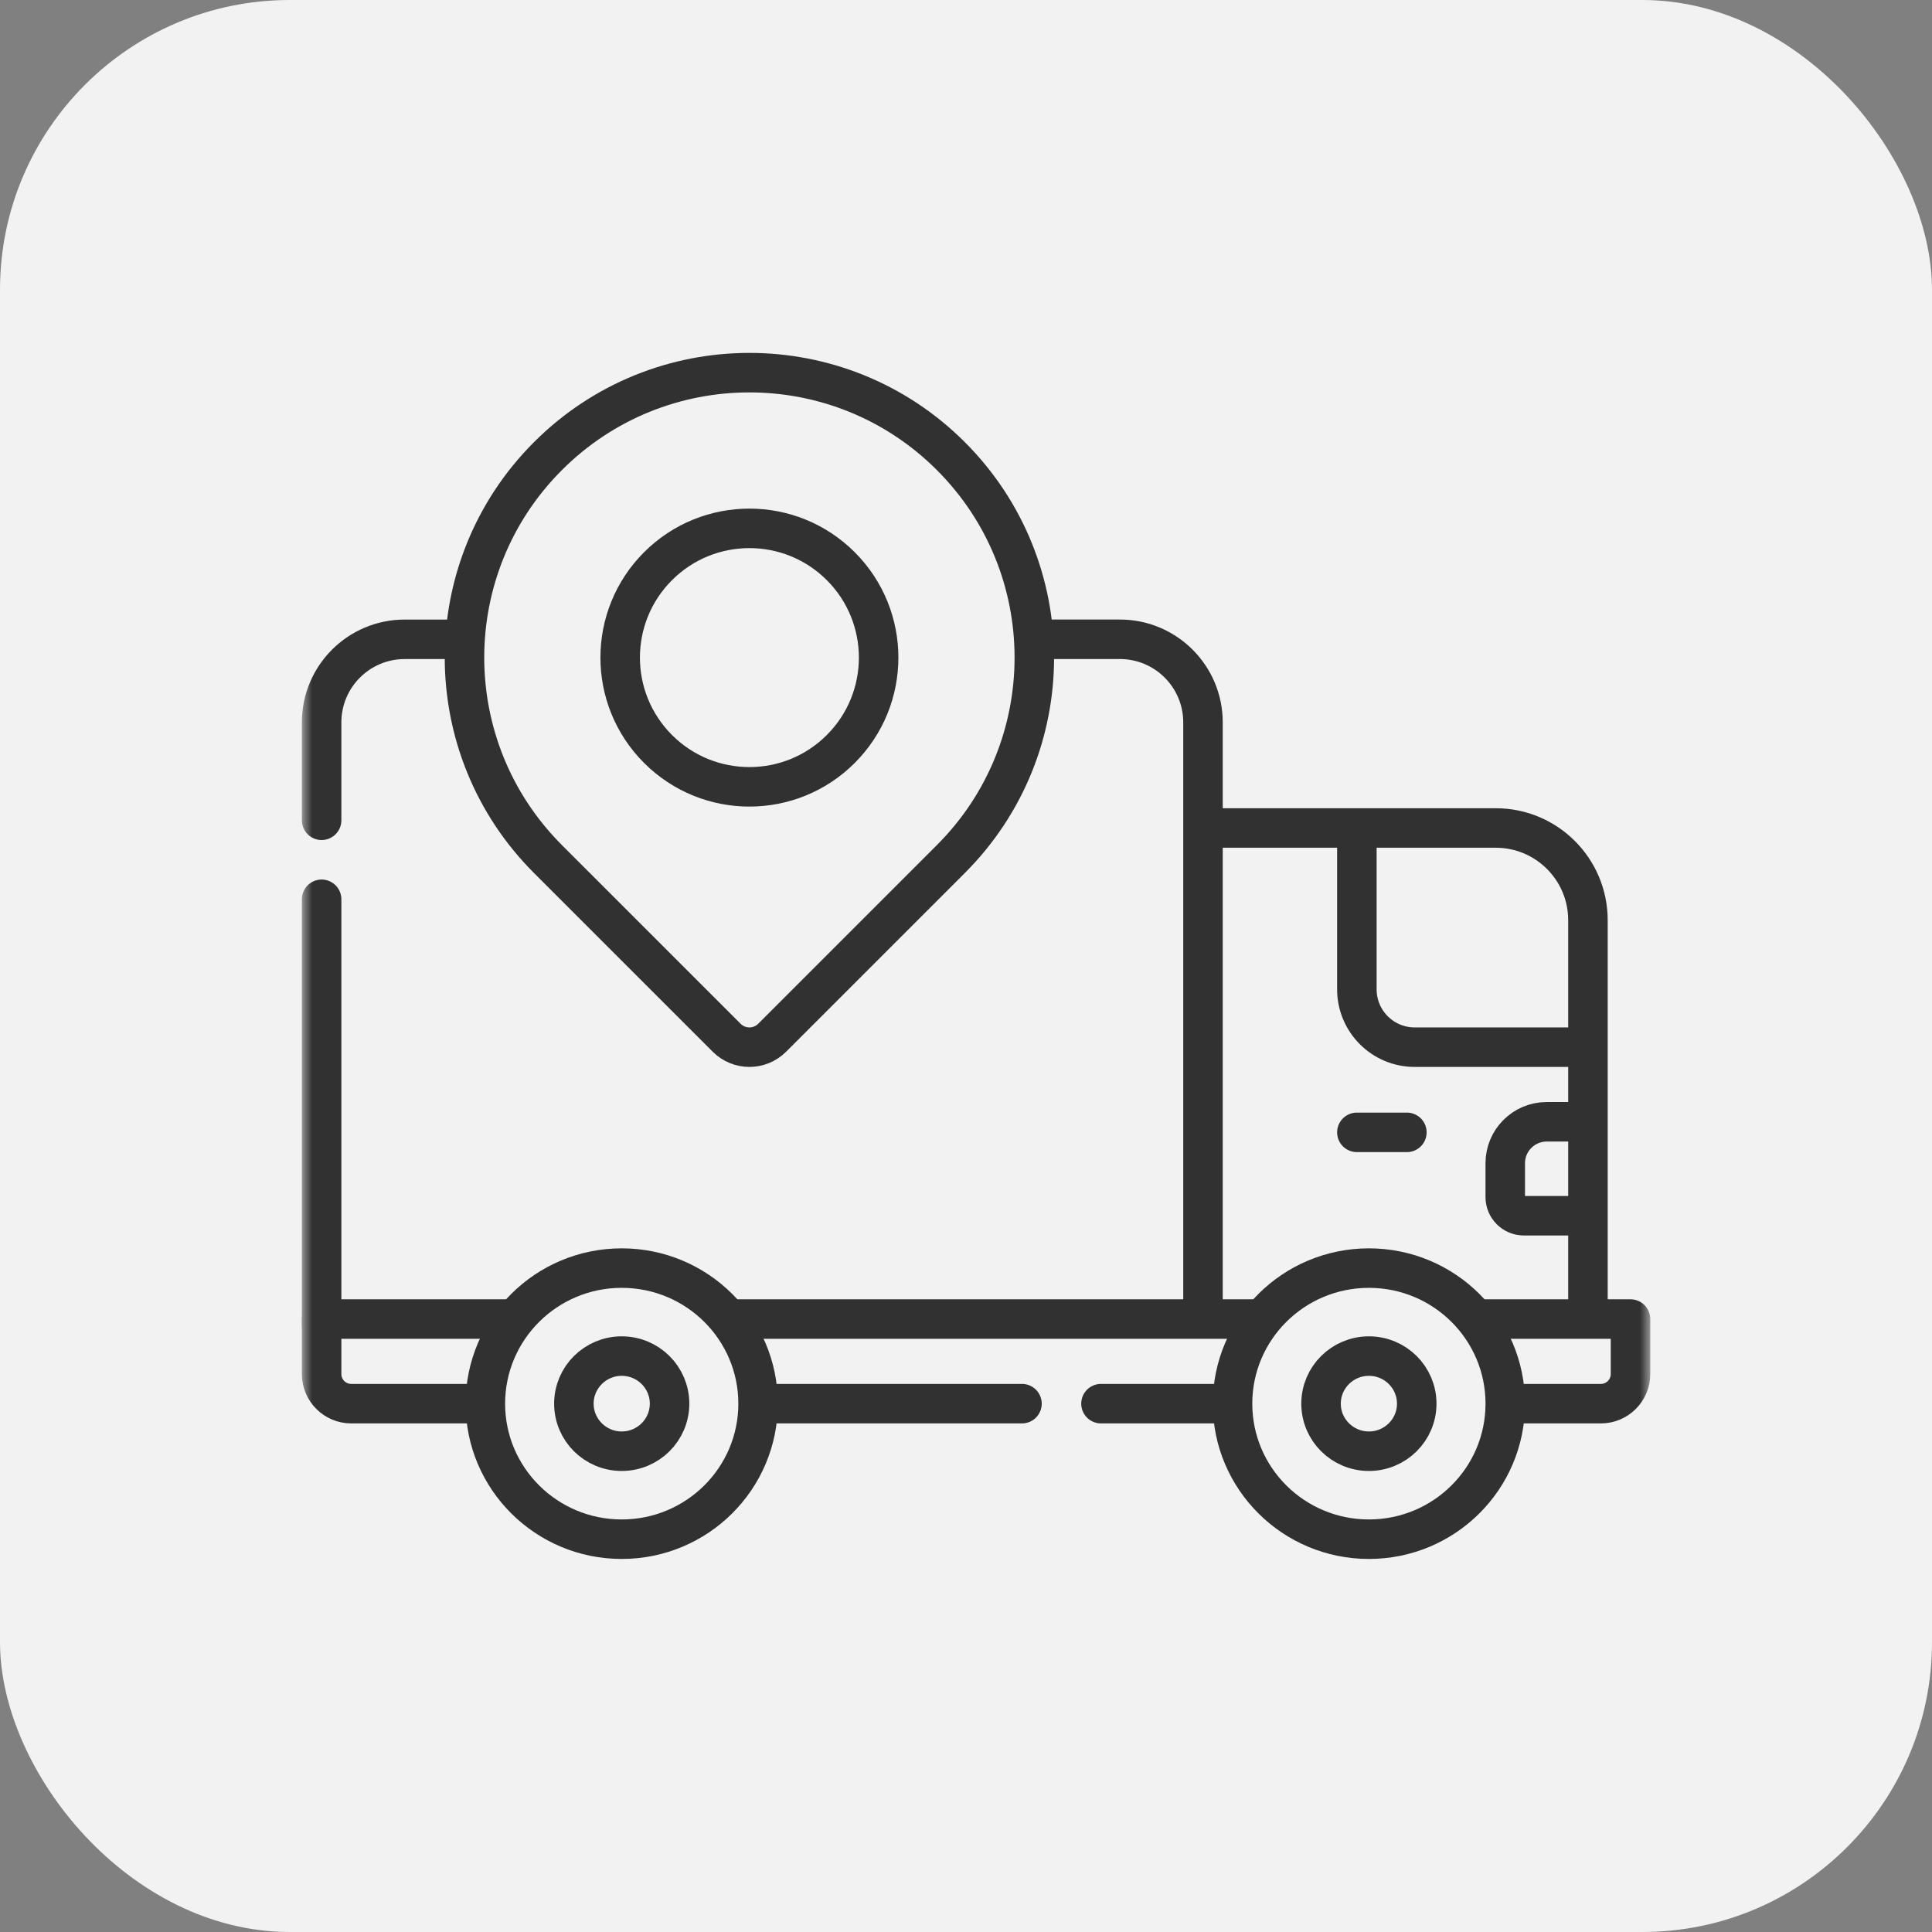 <?xml version="1.0" encoding="UTF-8"?> <svg xmlns="http://www.w3.org/2000/svg" width="96" height="96" viewBox="0 0 96 96" fill="none"><rect x="0" y="0" width="96" height="96" fill="#808080" stroke="none"/><rect width="96" height="96" rx="14.4" fill="#F2F2F2"></rect><mask id="mask0_38_659" style="mask-type:luminance" maskUnits="userSpaceOnUse" x="15" y="14" width="67" height="67"><path d="M15 14H82V81H15V14Z" fill="white"></path></mask><g mask="url(#mask0_38_659)"><path d="M67.422 41.519V49.16C67.422 50.747 68.709 52.034 70.296 52.034H78.538" stroke="#313131" stroke-width="1.963" stroke-miterlimit="10" stroke-linecap="round" stroke-linejoin="round"></path><path d="M60.183 41.142H74.322C76.853 41.142 78.904 43.193 78.904 45.724V65.076" stroke="#313131" stroke-width="1.963" stroke-miterlimit="10" stroke-linecap="round" stroke-linejoin="round"></path><path d="M23.628 69.747H17.452C16.64 69.747 15.981 69.088 15.981 68.276V65.543H25.191" stroke="#313131" stroke-width="1.963" stroke-miterlimit="10" stroke-linecap="round" stroke-linejoin="round"></path><path d="M50.781 69.747H38.023" stroke="#313131" stroke-width="1.963" stroke-miterlimit="10" stroke-linecap="round" stroke-linejoin="round"></path><path d="M60.887 69.747H54.707" stroke="#313131" stroke-width="1.963" stroke-miterlimit="10" stroke-linecap="round" stroke-linejoin="round"></path><path d="M73.798 65.543H81.019V68.276C81.019 69.088 80.36 69.747 79.548 69.747H75.281" stroke="#313131" stroke-width="1.963" stroke-miterlimit="10" stroke-linecap="round" stroke-linejoin="round"></path><path d="M36.576 65.543H62.413" stroke="#313131" stroke-width="1.963" stroke-miterlimit="10" stroke-linecap="round" stroke-linejoin="round"></path><path d="M74.796 69.747C74.796 73.467 71.762 76.482 68.02 76.482C64.278 76.482 61.244 73.467 61.244 69.747C61.244 66.027 64.278 63.011 68.02 63.011C71.762 63.011 74.796 66.027 74.796 69.747Z" stroke="#313131" stroke-width="1.963" stroke-miterlimit="10" stroke-linecap="round" stroke-linejoin="round"></path><path d="M70.397 69.747C70.397 71.052 69.333 72.11 68.02 72.11C66.707 72.11 65.642 71.052 65.642 69.747C65.642 68.442 66.707 67.383 68.02 67.383C69.333 67.383 70.397 68.442 70.397 69.747Z" stroke="#313131" stroke-width="1.963" stroke-miterlimit="10" stroke-linecap="round" stroke-linejoin="round"></path><path d="M22.817 31.767H20.11C17.83 31.767 15.981 33.615 15.981 35.896V40.759" stroke="#313131" stroke-width="1.963" stroke-miterlimit="10" stroke-linecap="round" stroke-linejoin="round"></path><path d="M59.776 65.076V35.895C59.776 33.615 57.927 31.766 55.647 31.766H51.606" stroke="#313131" stroke-width="1.963" stroke-miterlimit="10" stroke-linecap="round" stroke-linejoin="round"></path><path d="M37.669 69.747C37.669 73.467 34.635 76.482 30.893 76.482C27.151 76.482 24.117 73.467 24.117 69.747C24.117 66.027 27.151 63.011 30.893 63.011C34.635 63.011 37.669 66.027 37.669 69.747Z" stroke="#313131" stroke-width="1.963" stroke-miterlimit="10" stroke-linecap="round" stroke-linejoin="round"></path><path d="M33.27 69.747C33.27 71.052 32.206 72.11 30.893 72.11C29.58 72.11 28.516 71.052 28.516 69.747C28.516 68.442 29.58 67.383 30.893 67.383C32.206 67.383 33.27 68.442 33.27 69.747Z" stroke="#313131" stroke-width="1.963" stroke-miterlimit="10" stroke-linecap="round" stroke-linejoin="round"></path><path d="M36.108 51.565C36.732 52.19 37.744 52.19 38.368 51.565L47.248 42.685C52.777 37.156 52.777 28.193 47.248 22.664C41.72 17.135 32.756 17.135 27.227 22.664C21.698 28.193 21.698 37.156 27.227 42.685L36.108 51.565Z" stroke="#313131" stroke-width="1.963" stroke-miterlimit="10" stroke-linecap="round" stroke-linejoin="round"></path><path d="M41.778 28.134C39.271 25.627 35.205 25.627 32.697 28.134C30.189 30.642 30.189 34.708 32.697 37.216C35.205 39.724 39.271 39.724 41.778 37.216C44.286 34.708 44.286 30.642 41.778 28.134Z" stroke="#313131" stroke-width="1.963" stroke-miterlimit="10" stroke-linecap="round" stroke-linejoin="round"></path><path d="M67.422 56.266H69.907" stroke="#313131" stroke-width="1.963" stroke-miterlimit="10" stroke-linecap="round" stroke-linejoin="round"></path><path d="M78.538 60.409H75.722C75.21 60.409 74.795 59.994 74.795 59.482V57.8C74.795 56.663 75.717 55.741 76.854 55.741H78.338" stroke="#313131" stroke-width="1.963" stroke-miterlimit="10" stroke-linecap="round" stroke-linejoin="round"></path><path d="M15.981 44.685V65.846" stroke="#313131" stroke-width="1.963" stroke-miterlimit="10" stroke-linecap="round" stroke-linejoin="round"></path></g></svg> 